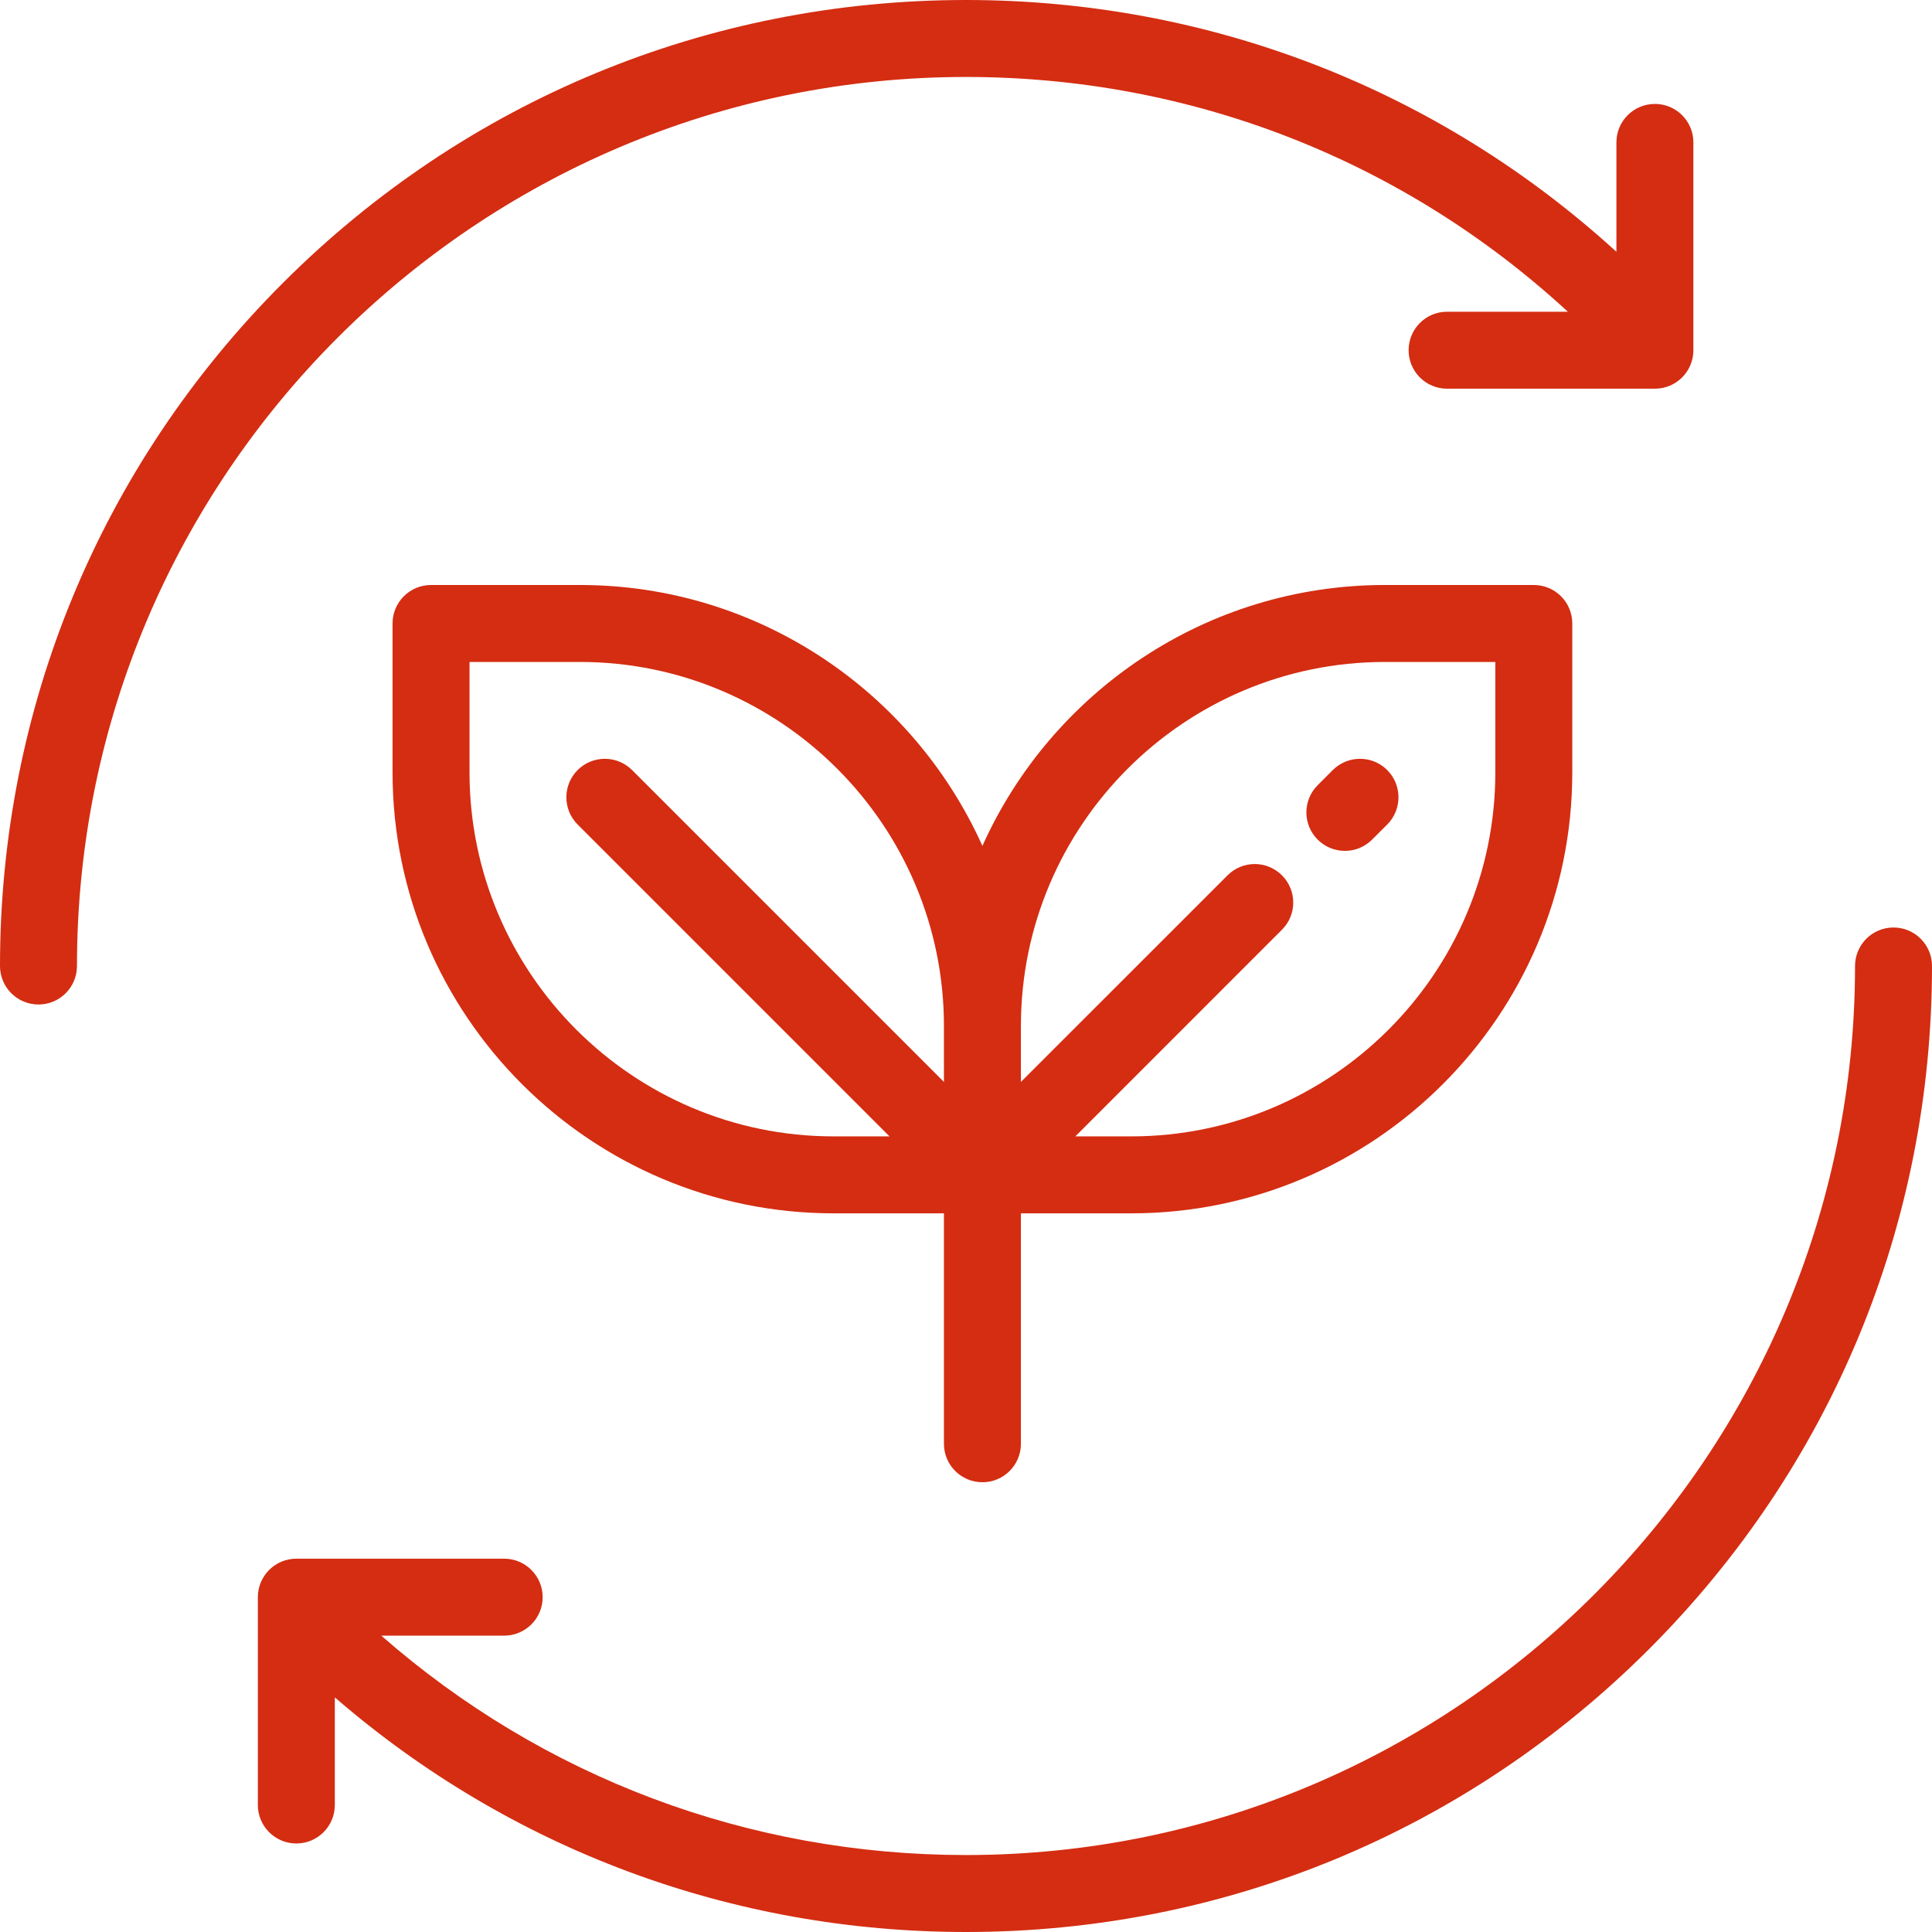 <?xml version="1.0" encoding="UTF-8"?>
<svg width="43px" height="43px" viewBox="0 0 43 43" version="1.1" xmlns="http://www.w3.org/2000/svg" xmlns:xlink="http://www.w3.org/1999/xlink">
    <title>04BE36FF-ECDE-4AD4-AC6A-06CFF94BCA2B</title>
    <g id="Page-1" stroke="none" stroke-width="1" fill="none" fill-rule="evenodd">
        <g id="Our-Capabilities---Manufacturing" transform="translate(-760, -831)" fill="#D42D12" fill-rule="nonzero">
            <g id="ethical" transform="translate(760, 831)">
                <path d="M34.137,13.02 L30.825,13.02 C26.839,13.02 23.402,15.407 21.865,18.827 C20.329,15.407 16.891,13.02 12.906,13.02 L9.594,13.02 C9.121,13.02 8.737,13.403 8.737,13.876 L8.737,17.189 C8.737,22.602 13.14,27.005 18.553,27.005 L21.009,27.005 L21.009,32.134 C21.009,32.607 21.392,32.99 21.866,32.99 C22.339,32.99 22.722,32.607 22.722,32.134 L22.722,27.005 L25.178,27.005 C30.59,27.005 34.994,22.602 34.994,17.189 L34.994,13.876 C34.994,13.403 34.61,13.02 34.137,13.02 Z M21.009,24.08 L14.068,17.139 C13.733,16.805 13.191,16.805 12.856,17.139 C12.522,17.474 12.522,18.016 12.856,18.351 L19.797,25.292 L18.553,25.292 C14.085,25.292 10.45,21.657 10.45,17.189 L10.45,14.733 L12.906,14.733 C17.374,14.733 21.009,18.368 21.009,22.836 L21.009,24.08 Z M33.281,17.189 C33.281,21.657 29.646,25.292 25.178,25.292 L23.934,25.292 L28.532,20.693 C28.867,20.359 28.867,19.816 28.532,19.482 C28.198,19.147 27.655,19.147 27.321,19.482 L22.722,24.08 L22.722,22.836 C22.722,18.368 26.357,14.733 30.825,14.733 L33.281,14.733 L33.281,17.189 L33.281,17.189 Z" id="Shape"></path>
                <path d="M30.875,17.139 C30.54,16.805 29.998,16.805 29.663,17.139 L29.327,17.476 C28.992,17.81 28.992,18.353 29.327,18.687 C29.494,18.854 29.713,18.938 29.932,18.938 C30.152,18.938 30.371,18.854 30.538,18.687 L30.875,18.351 C31.209,18.016 31.209,17.474 30.875,17.139 Z" id="Path"></path>
                <path d="M42.143,20.643 C41.67,20.643 41.287,21.027 41.287,21.5 C41.287,32.41 32.411,41.287 21.5,41.287 C16.663,41.287 12.091,39.562 8.486,36.404 L11.221,36.404 C11.694,36.404 12.078,36.021 12.078,35.548 C12.078,35.075 11.694,34.691 11.221,34.691 L6.596,34.691 C6.123,34.691 5.739,35.075 5.739,35.548 L5.739,40.173 C5.739,40.646 6.123,41.03 6.596,41.03 C7.069,41.03 7.452,40.646 7.452,40.173 L7.452,37.778 C11.355,41.156 16.286,43 21.5,43 C27.243,43 32.642,40.764 36.703,36.703 C40.764,32.642 43,27.243 43,21.5 C43,21.027 42.617,20.643 42.143,20.643 Z" id="Path"></path>
                <path d="M36.833,2.313 C36.36,2.313 35.976,2.696 35.976,3.169 L35.976,5.604 C32.009,1.983 26.907,0 21.5,0 C15.757,0 10.358,2.236 6.297,6.297 C2.236,10.358 0,15.757 0,21.5 C0,21.973 0.383,22.357 0.857,22.357 C1.33,22.357 1.713,21.973 1.713,21.5 C1.713,10.59 10.589,1.713 21.5,1.713 C26.509,1.713 31.234,3.563 34.895,6.938 L32.207,6.938 C31.734,6.938 31.351,7.322 31.351,7.795 C31.351,8.268 31.734,8.651 32.207,8.651 L36.833,8.651 C37.306,8.651 37.689,8.268 37.689,7.795 L37.689,3.169 C37.689,2.696 37.306,2.313 36.833,2.313 Z" id="Path"></path>
            </g>
        </g>
    </g>
</svg>